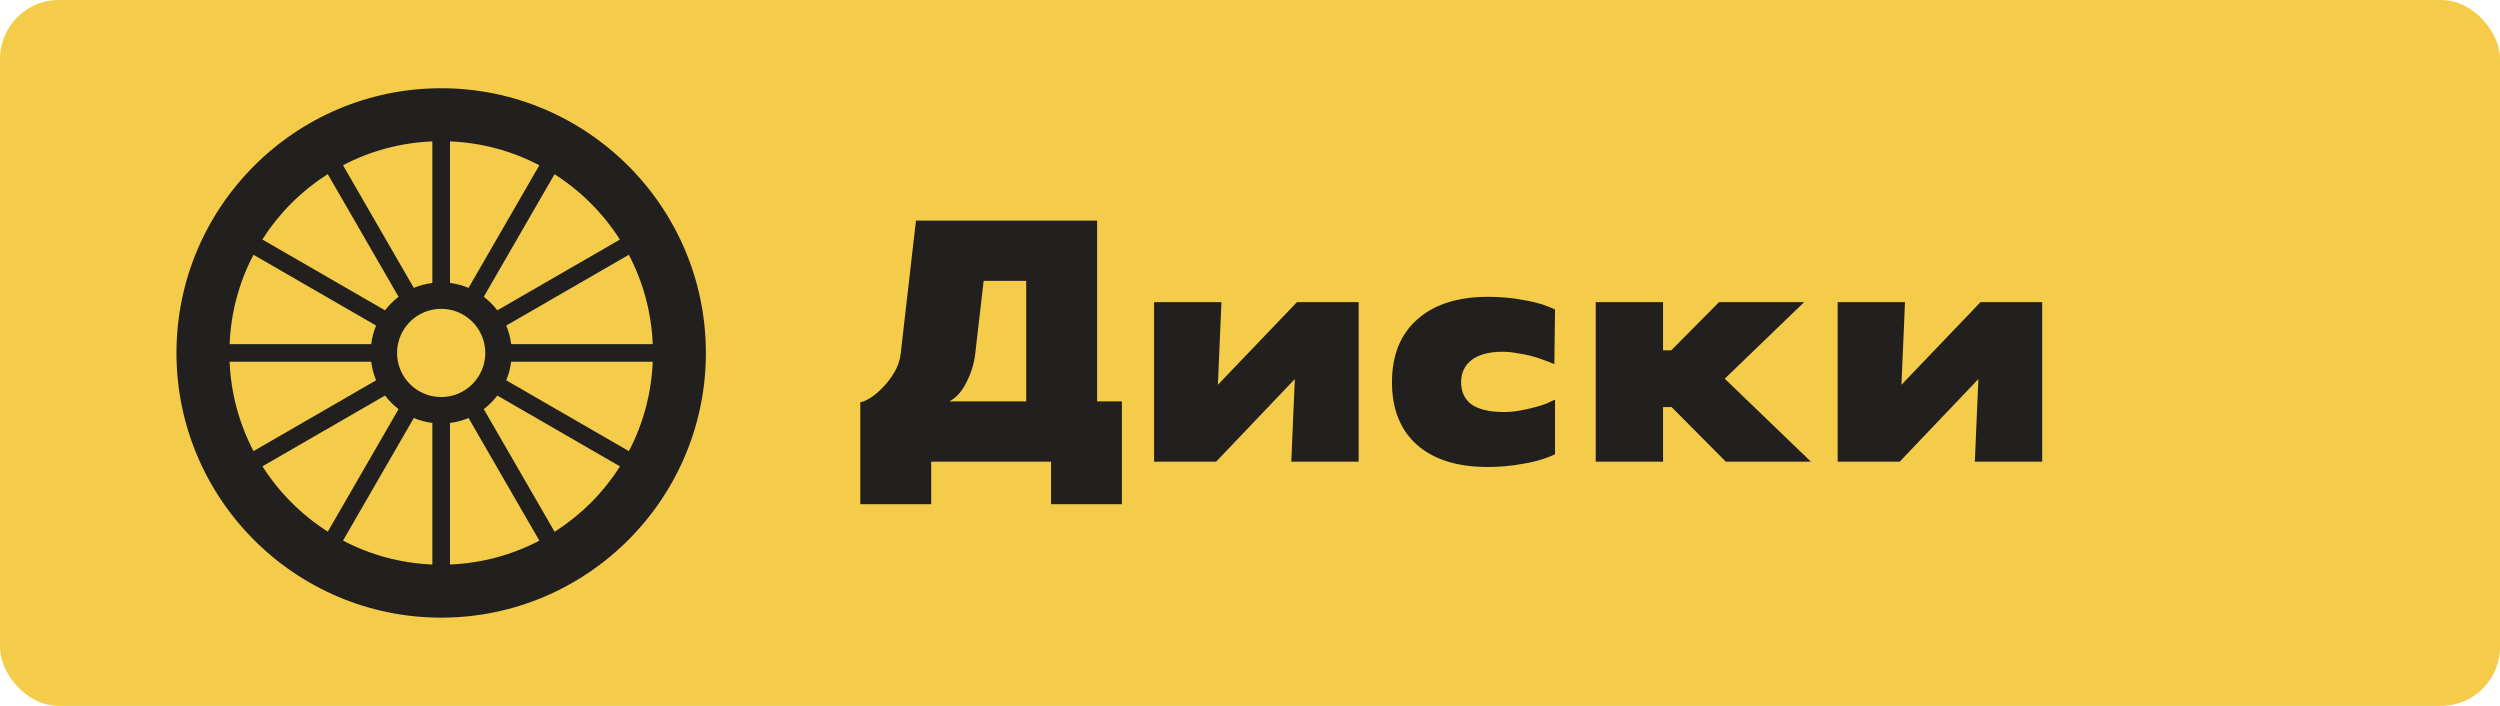 <?xml version="1.0" encoding="UTF-8"?> <svg xmlns="http://www.w3.org/2000/svg" width="170" height="48" viewBox="0 0 170 48" fill="none"> <rect width="170" height="48" rx="4" fill="#F5CC4A"></rect> <path d="M74.604 27.295H76.291V34.286H71.47V31.393H63.321V34.286H58.5V27.343C58.645 27.343 58.862 27.255 59.151 27.078C59.44 26.901 59.73 26.66 60.019 26.355C60.324 26.049 60.589 25.704 60.814 25.318C61.055 24.916 61.2 24.49 61.248 24.04L62.285 15H74.604V27.295ZM69.782 27.295V19.098H66.889L66.311 24.088C66.23 24.763 66.029 25.406 65.708 26.017C65.403 26.628 65.017 27.054 64.551 27.295H69.782Z" fill="#22201E"></path> <path d="M82.697 31.393H78.478V20.545H83.058L82.817 26.162L88.193 20.545H92.388V31.393H87.807L88.048 25.776L82.697 31.393Z" fill="#22201E"></path> <path d="M105.743 30.887C105.454 31.031 105.117 31.16 104.731 31.272C104.361 31.385 103.967 31.473 103.55 31.538C103.148 31.618 102.738 31.674 102.32 31.706C101.918 31.738 101.533 31.755 101.163 31.755C99.106 31.755 97.507 31.256 96.366 30.26C95.225 29.247 94.654 27.825 94.654 25.993C94.654 24.161 95.225 22.738 96.366 21.726C97.523 20.697 99.13 20.183 101.187 20.183C101.541 20.183 101.926 20.199 102.344 20.231C102.762 20.263 103.172 20.32 103.574 20.4C103.992 20.464 104.385 20.553 104.755 20.665C105.125 20.778 105.454 20.906 105.743 21.051L105.695 24.763C105.518 24.683 105.293 24.595 105.02 24.498C104.747 24.386 104.45 24.289 104.128 24.209C103.823 24.129 103.501 24.064 103.164 24.016C102.826 23.952 102.497 23.92 102.176 23.92C101.259 23.92 100.56 24.105 100.078 24.474C99.596 24.844 99.355 25.35 99.355 25.993C99.355 26.652 99.596 27.158 100.078 27.512C100.576 27.849 101.308 28.018 102.272 28.018C102.626 28.018 102.979 27.986 103.333 27.921C103.686 27.857 104.016 27.785 104.321 27.704C104.642 27.624 104.924 27.536 105.165 27.439C105.422 27.327 105.615 27.238 105.743 27.174V30.887Z" fill="#22201E"></path> <path d="M113.088 31.393H108.508V20.545H113.088V23.823H113.643L116.897 20.545H122.683L117.283 25.752L123.141 31.393H117.355L113.667 27.68H113.088V31.393Z" fill="#22201E"></path> <path d="M129.179 31.393H124.96V20.545H129.54L129.299 26.162L134.675 20.545H138.87V31.393H134.289L134.53 25.776L129.179 31.393Z" fill="#22201E"></path> <g clip-path="url(#clip0_308_7243)"> <path d="M30 6C20.075 6 12 14.075 12 24C12 33.925 20.075 42 30 42C39.925 42 48 33.925 48 24C48 14.075 39.925 6 30 6ZM42.142 31.744C42.017 31.939 41.887 32.131 41.753 32.32C41.734 32.347 41.715 32.374 41.695 32.401C41.567 32.58 41.433 32.755 41.297 32.927C41.27 32.962 41.244 32.996 41.216 33.03C41.084 33.194 40.946 33.355 40.807 33.513C40.774 33.55 40.743 33.588 40.71 33.625C40.539 33.815 40.363 34.002 40.182 34.183C40 34.364 39.814 34.54 39.623 34.712C39.589 34.742 39.554 34.77 39.521 34.8C39.359 34.943 39.194 35.084 39.026 35.219C38.996 35.244 38.965 35.267 38.934 35.291C38.758 35.431 38.579 35.567 38.397 35.698C38.373 35.716 38.348 35.732 38.324 35.75C38.133 35.885 37.939 36.017 37.742 36.143C37.732 36.149 37.723 36.155 37.713 36.161L32.897 27.821C32.909 27.812 32.92 27.8 32.932 27.791C33.253 27.542 33.541 27.254 33.79 26.933C33.8 26.921 33.811 26.911 33.82 26.899L42.16 31.714C42.154 31.724 42.148 31.734 42.142 31.744ZM17.861 16.252C17.984 16.061 18.111 15.874 18.242 15.689C18.264 15.658 18.286 15.626 18.308 15.595C18.433 15.421 18.563 15.252 18.695 15.084C18.726 15.045 18.756 15.005 18.787 14.966C18.915 14.808 19.048 14.653 19.183 14.5C19.22 14.458 19.255 14.414 19.292 14.372C19.463 14.183 19.638 13.997 19.818 13.817C19.999 13.636 20.185 13.461 20.375 13.289C20.413 13.256 20.451 13.225 20.488 13.192C20.646 13.052 20.806 12.915 20.97 12.783C21.004 12.755 21.04 12.729 21.074 12.701C21.247 12.565 21.422 12.431 21.6 12.303C21.626 12.284 21.652 12.266 21.679 12.248C21.87 12.112 22.064 11.981 22.262 11.854C22.27 11.849 22.278 11.844 22.286 11.839L27.101 20.178C27.089 20.187 27.079 20.199 27.067 20.208C26.746 20.457 26.458 20.745 26.209 21.066C26.199 21.078 26.188 21.088 26.179 21.101L17.84 16.286C17.847 16.275 17.854 16.264 17.861 16.252ZM33.791 21.067C33.542 20.746 33.254 20.458 32.933 20.209C32.921 20.199 32.911 20.188 32.898 20.179L37.708 11.848C39.494 12.985 41.015 14.505 42.152 16.291L33.821 21.101C33.812 21.089 33.8 21.079 33.791 21.067ZM27.101 27.821L22.291 36.153C20.504 35.016 18.984 33.496 17.847 31.709L26.179 26.899C26.188 26.911 26.2 26.921 26.209 26.933C26.458 27.254 26.746 27.542 27.067 27.791C27.079 27.8 27.089 27.812 27.101 27.821ZM33 24C33 25.655 31.655 27 30 27C28.345 27 27 25.655 27 24C27 22.345 28.345 21 30 21C31.655 21 33 22.345 33 24ZM31.861 19.576C31.465 19.409 31.041 19.297 30.6 19.242V9.615C32.747 9.703 34.811 10.261 36.674 11.24L31.861 19.576ZM29.4 19.241C28.958 19.297 28.534 19.408 28.139 19.576L23.324 11.236C25.186 10.259 27.251 9.703 29.4 9.615V19.241ZM25.576 22.139C25.409 22.535 25.297 22.959 25.242 23.4H15.614C15.702 21.251 16.259 19.186 17.236 17.324L25.576 22.139ZM25.241 24.6C25.297 25.041 25.408 25.465 25.576 25.861L17.24 30.674C16.261 28.811 15.703 26.747 15.614 24.6H25.241ZM28.139 28.424C28.535 28.592 28.959 28.703 29.4 28.759V38.386C27.253 38.298 25.189 37.74 23.326 36.76L28.139 28.424ZM30.6 28.759C31.042 28.703 31.466 28.592 31.861 28.424L36.676 36.764C34.814 37.741 32.749 38.298 30.6 38.386V28.759ZM34.424 25.861C34.591 25.465 34.703 25.041 34.758 24.6H44.385C44.297 26.749 43.741 28.814 42.764 30.677L34.424 25.861ZM34.759 23.4C34.703 22.958 34.592 22.535 34.424 22.139L42.76 17.326C43.739 19.189 44.297 21.253 44.386 23.4H34.759Z" fill="#22201E"></path> </g> <defs> <clipPath id="clip0_308_7243"> <rect width="36" height="36" fill="white" transform="translate(12 6)"></rect> </clipPath> </defs> </svg> 